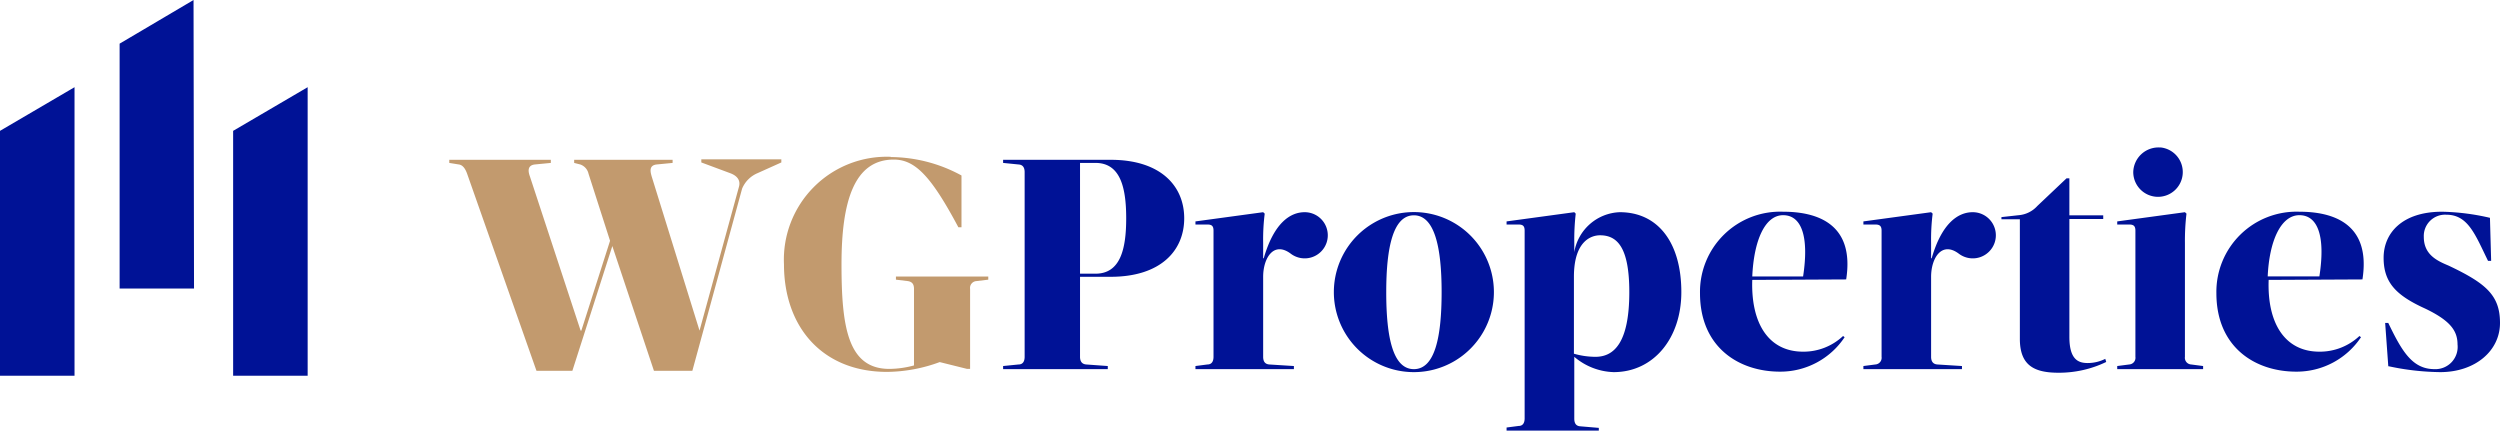 <svg xmlns="http://www.w3.org/2000/svg" width="209" height="36" viewBox="0 0 209 36"><title>logo_color_36x209px</title><path d="M51,20.13l-1.8-5.61a1.06,1.06,0,0,0-.69-.77L48,13.62v-.26h8.23v.26l-1.34.13c-.67.08-.51.64-.41,1l4,12.89h0l3.29-12c.16-.52-.1-.93-.72-1.16l-2.42-.9v-.26h6.69v.26l-2,.9a2.41,2.41,0,0,0-1.28,1.29L57.88,31H54.67L51.19,20.57,47.85,31h-3L39.05,14.52c-.13-.36-.33-.72-.69-.77l-.8-.13v-.26h8.49v.26l-1.34.13c-.67.08-.54.64-.41,1l4.24,12.89h.06Zm23.46-7a12.48,12.48,0,0,1,5.92,1.54V19h-.26c-2.26-4.24-3.6-5.66-5.4-5.66-3.34,0-4.37,3.55-4.37,8.75s.51,8.75,4,8.75a8.09,8.09,0,0,0,2.06-.29v-6.4c0-.39-.15-.59-.51-.65l-1-.12v-.26h7.72v.26l-1,.12a.57.57,0,0,0-.52.65v6.69h-.25l-2.29-.57a13,13,0,0,1-4.4.82c-5.41,0-8.62-3.75-8.62-9A8.6,8.6,0,0,1,74.47,13.11Z" fill="#c29a6e"/><path d="M90.29,23.14v6.69c0,.38.16.61.52.64l1.8.13v.26H83.86V30.6l1.29-.13c.36,0,.51-.26.51-.64V14.39c0-.38-.15-.62-.51-.64l-1.29-.13v-.26h9C97,13.36,99,15.52,99,18.25S97,23.14,92.86,23.14Zm0-.26h1.29c2.06,0,2.57-2,2.57-4.63s-.51-4.63-2.57-4.63H90.29Zm15.36-1.29c.85-2.95,2.21-3.85,3.42-3.85a1.93,1.93,0,1,1-1.16,3.47c-1.44-1.08-2.31.38-2.31,1.93v6.69c0,.38.15.61.51.64l2.06.13v.26H99.94V30.6l1-.13c.36,0,.51-.26.51-.64V19.28c0-.39-.15-.51-.51-.51h-1v-.26l5.66-.77.13.12a17.5,17.5,0,0,0-.13,2.45v1.28Zm5.86,2.83a6.69,6.69,0,0,1,13.38,0,6.69,6.69,0,0,1-13.38,0Zm4.38,0c0,3.79.56,6.44,2.31,6.44s2.32-2.65,2.32-6.44S119.92,18,118.2,18,115.89,20.64,115.89,24.42Zm11.57-5.14c0-.39-.15-.51-.51-.51h-1v-.26l5.66-.77.12.12a19.67,19.67,0,0,0-.12,2.45v.77h0a4,4,0,0,1,3.8-3.34c3.22,0,5.15,2.57,5.15,6.68,0,3.86-2.32,6.69-5.66,6.69a5.31,5.31,0,0,1-3.29-1.28h0V35c0,.39.15.62.51.64l1.54.13V36h-7.71v-.26l1-.13c.36,0,.51-.25.51-.64Zm4.12,10.29a6.55,6.55,0,0,0,1.8.26c1.54,0,2.83-1.16,2.83-5.41,0-3.73-1-4.75-2.45-4.75-.64,0-2.18.38-2.18,3.47Zm14.91-6.17c-.12,3.6,1.34,6,4.25,6a4.82,4.82,0,0,0,3.34-1.31l.13.1a6.45,6.45,0,0,1-5.4,2.88c-3.47,0-6.69-2.06-6.69-6.56a6.7,6.7,0,0,1,6.95-6.81c2.83,0,6,1,5.27,5.66Zm0-.29h4.25c.51-3.34-.13-5.12-1.67-5.12S146.62,20.15,146.49,23.11Zm15-1.52c.85-2.95,2.22-3.85,3.43-3.85a1.93,1.93,0,1,1-1.16,3.47c-1.44-1.08-2.32.38-2.32,1.93v6.69c0,.38.16.61.52.64l2.06.13v.26h-8.24V30.6l1-.13a.56.56,0,0,0,.52-.64V19.28c0-.39-.16-.51-.52-.51h-1v-.26l5.66-.77.13.12a17.5,17.5,0,0,0-.13,2.45v1.28Zm7.28-3.6a2.36,2.36,0,0,0,1.55-.77l2.44-2.31H173V18h2.83v.31H173v9.85c0,1.93.77,2.19,1.54,2.19A3.27,3.27,0,0,0,176,30l.08.26a9.08,9.08,0,0,1-4,.9c-2.06,0-3.22-.64-3.22-2.83v-10h-1.54v-.18Zm13.89,11.84a.56.56,0,0,0,.52.64l1,.13v.26H177V30.6l1-.13a.56.56,0,0,0,.52-.64V19.28c0-.39-.16-.51-.52-.51h-1v-.26l5.66-.77.13.12a19.22,19.22,0,0,0-.13,2.45Zm-2-17.5a2.07,2.07,0,1,1-2.32,2.06A2.11,2.11,0,0,1,180.58,12.33Zm9,11.07c-.13,3.6,1.34,6,4.24,6a4.84,4.84,0,0,0,3.35-1.31l.13.1a6.46,6.46,0,0,1-5.41,2.88c-3.47,0-6.68-2.06-6.68-6.56a6.7,6.7,0,0,1,6.94-6.81c2.83,0,6,1,5.27,5.66Zm0-.29h4.24c.52-3.34-.12-5.12-1.67-5.12S189.71,20.15,189.58,23.11Zm10,7.49-.26-3.6h.26c1.13,2.34,2,3.86,3.86,3.86a1.86,1.86,0,0,0,1.93-2.06c0-1.16-.62-2-2.7-3-2.45-1.11-3.48-2.19-3.48-4.25s1.55-3.85,4.89-3.85a19.22,19.22,0,0,1,4,.51l.1,3.6h-.26c-1.08-2.21-1.67-3.86-3.49-3.86a1.78,1.78,0,0,0-1.88,1.86c0,1.49,1.13,2,2.06,2.39C207.82,23.68,209,24.68,209,27s-2.06,4.11-5,4.11A21.49,21.49,0,0,1,199.61,30.6ZM6.23,31.41H0V10.94L6.23,7.29ZM16.18,0,10,3.65V24.12h6.22Zm9.54,7.29-6.23,3.65V31.41h6.23Z" fill="#001296"/></svg>